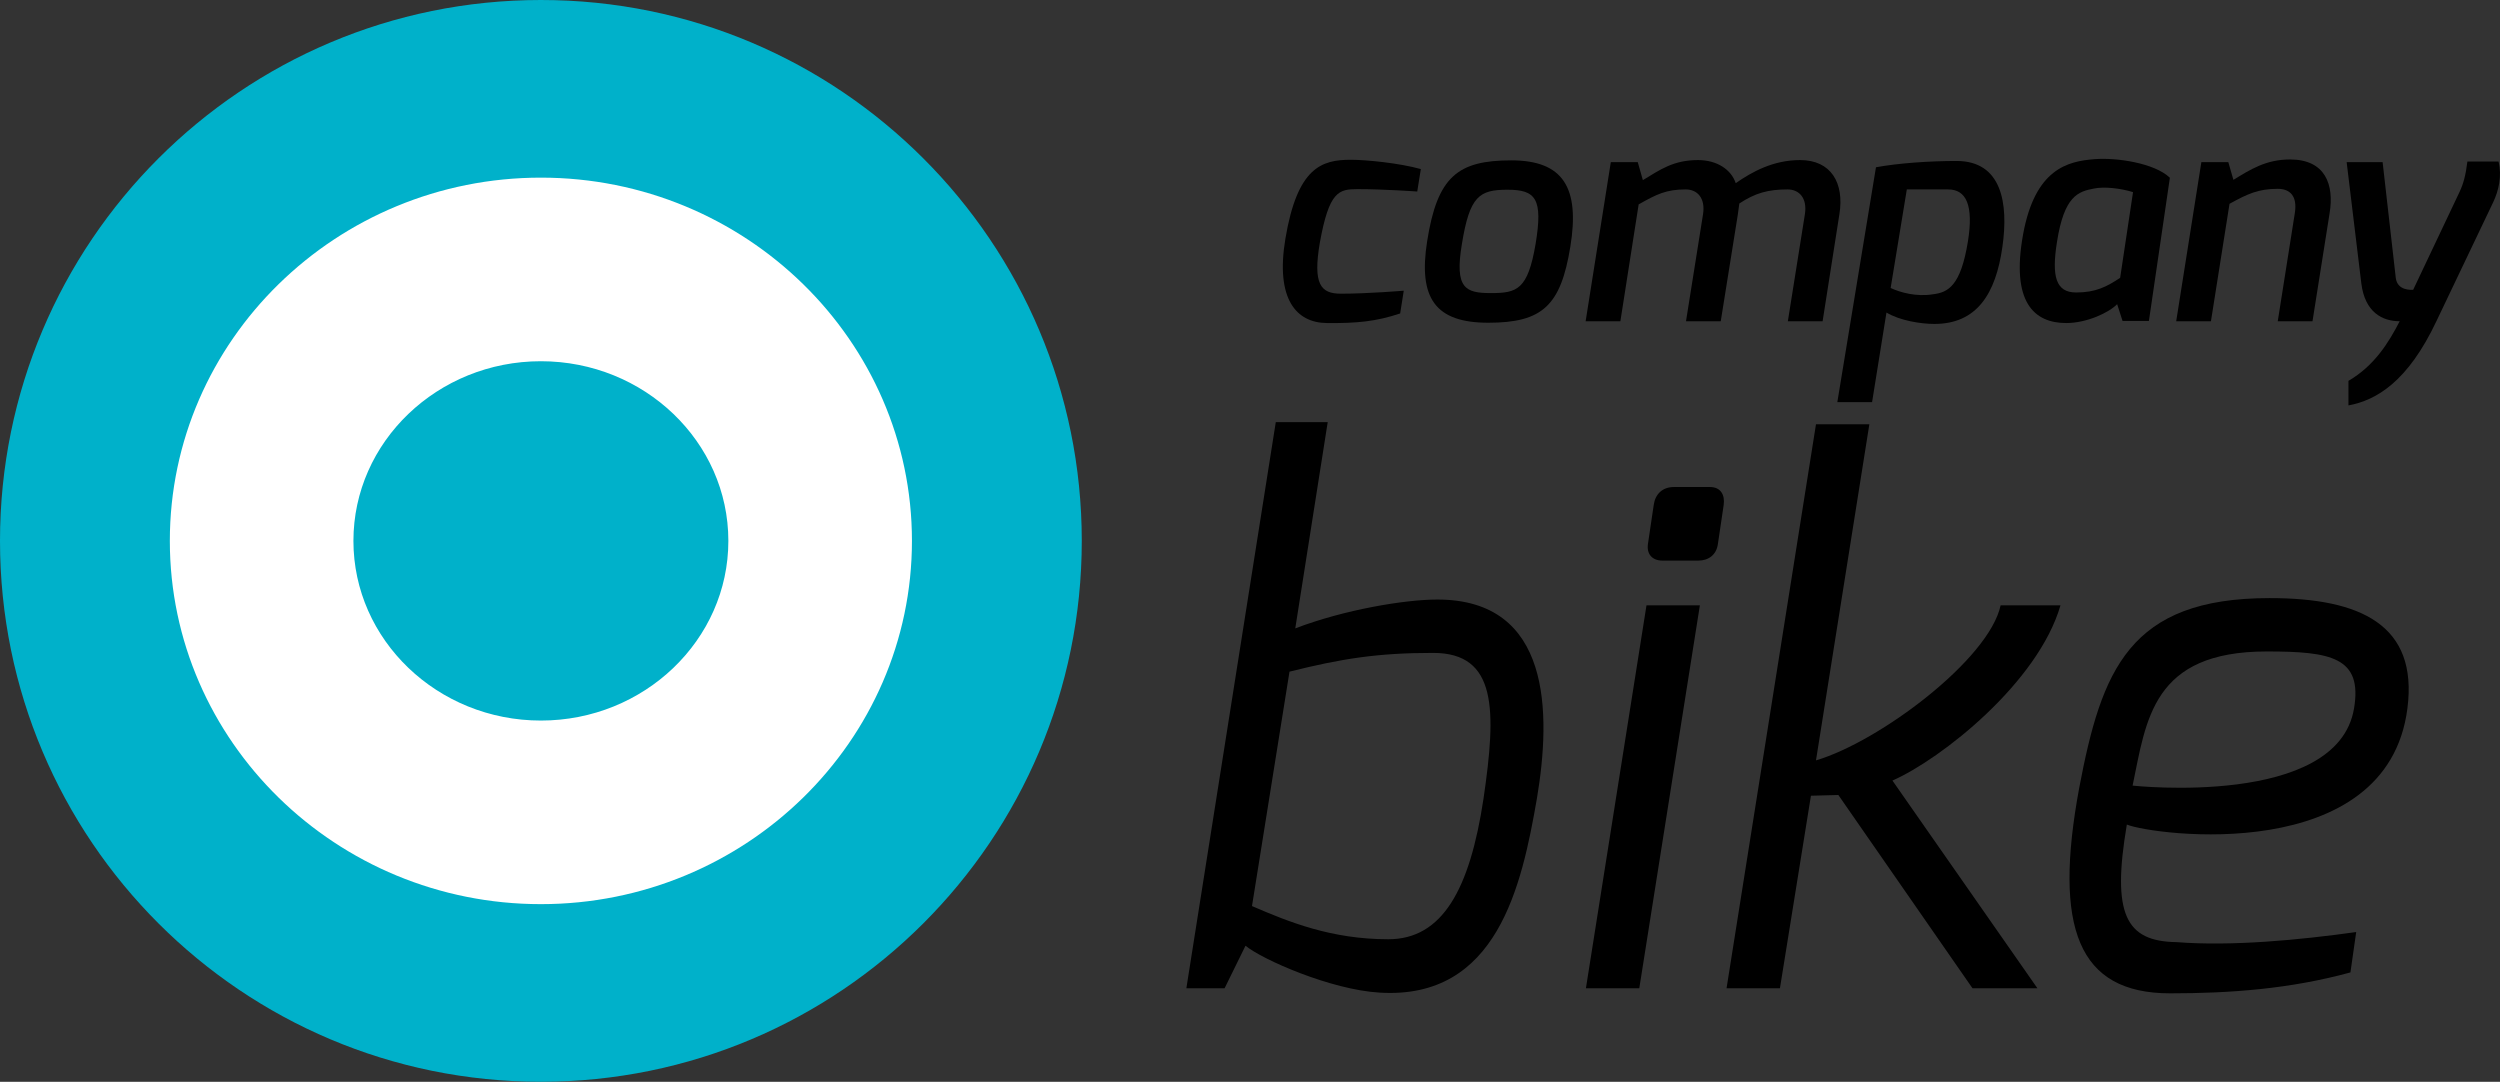 <svg height="186.951" viewBox="0 0 432.047 186.951" width="432.047" xmlns="http://www.w3.org/2000/svg"><rect x="0" y="0" width="432.047" height="186.951" fill="#333333" stroke="none"/><path d="m220.48 72.947h8.975l-5.609 35.65c8.477-3.241 18.947-4.986 24.556-4.986 19.695 0 19.695 19.57 17.202 34.403-2.618 15.082-6.855 34.776-27.174 33.53-8.476-.499-20.316-5.734-23.185-8.103l-3.615 7.354h-6.606zm19.446 89.373c9.349 0 14.085-8.602 16.453-24.306 2.244-15.332 2.369-25.18-8.724-25.18-9.6 0-15.832.997-24.807 3.241l-6.481 40.511c6.357 2.743 13.711 5.734 23.559 5.734"/><path d="m284.545 104.608h9.226l-10.472 66.188h-9.225zm1.247-17.326c.249-1.87 1.495-3.116 3.49-3.116h6.233c1.868 0 2.616 1.371 2.367 3.116l-.997 6.731c-.25 1.87-1.62 2.867-3.365 2.867h-6.233c-1.745 0-2.742-1.122-2.492-2.867z"/><path d="m313.836 73.321h9.224l-9.224 58.087c10.969-3.241 29.916-17.451 31.91-26.8h10.346c-3.863 13.338-20.567 26.55-29.043 30.289l25.056 35.899h-11.22l-23.185-33.406-4.737.125-5.358 33.281h-9.226z"/><path d="m392.237 103.362c15.706 0 25.678 4.611 23.808 19.07-3.489 27.299-43.876 21.938-48.488 20.069-2.617 15.456-.249 20.192 8.602 20.317 9.474.748 21.314-.374 31.037-1.745l-.997 6.98c-10.471 2.867-20.816 3.614-31.162 3.614-15.955 0-20.193-11.343-15.706-35.525 3.863-20.315 8.6-32.78 32.906-32.78m14.584 19.07c1.496-8.85-3.988-9.847-15.082-9.847-19.819 0-20.816 11.841-23.186 23.184.001 0 35.401 3.865 38.268-13.337"/><path d="m0 93.475c0 51.624 41.85 93.476 93.476 93.476 51.625 0 93.475-41.852 93.475-93.476 0-51.625-41.85-93.475-93.475-93.475-51.626 0-93.476 41.85-93.476 93.475" fill="#00b1ca"/><path d="m93.476 156.253c-35.359 0-64.126-28.163-64.126-62.779 0-34.614 28.767-62.776 64.126-62.776s64.125 28.162 64.125 62.776c0 34.616-28.767 62.779-64.125 62.779m0-93.826c-17.864 0-32.398 13.928-32.398 31.048 0 17.121 14.534 31.051 32.398 31.051s32.398-13.931 32.398-31.051c0-17.121-14.534-31.048-32.398-31.048" fill="#fff"/><path d="m233.432 27.611c2.692 0 8.387.57 12.115 1.605l-.622 3.883s-5.694-.414-10.303-.414c-3.262 0-4.918.362-6.523 9.216-1.243 7.248.155 8.853 3.624 8.853 4.764 0 10.873-.518 10.873-.518l-.621 3.935c-4.194 1.398-7.508 1.708-12.685 1.656-5.229-.051-8.905-4.09-7.146-14.6 2.072-12.322 6.266-13.616 11.288-13.616"/><path d="m261.187 27.714c9.008 0 11.854 4.764 10.198 14.911-1.656 10.199-4.814 13.15-14.186 13.15-9.164 0-12.115-4.245-10.562-14.082 1.76-11.234 5.333-13.979 14.55-13.979m-3.522 22.936c4.504 0 6.368-.569 7.714-8.491 1.295-7.818.052-9.371-4.866-9.371-4.867 0-6.523 1.088-7.869 9.371-1.294 7.716.621 8.491 5.021 8.491"/><path d="m278.378 28.025h4.659l.881 3.106c3.002-1.812 5.28-3.468 9.525-3.468 3.313 0 5.747 1.656 6.523 3.987 2.849-1.968 6.473-3.987 11.132-3.987 5.332 0 7.662 3.935 6.782 9.371l-2.898 18.483h-6.007l2.951-18.535c.414-2.744-.983-4.246-3.003-4.246-3.365 0-5.592.622-8.335 2.434 0 .155-.26 1.76-.26 1.916l-2.95 18.431h-6.006l2.951-18.535c.414-2.744-.984-4.246-3.003-4.246-3.365 0-5.022.829-8.129 2.589l-3.158 20.192h-6.005z"/><path d="m324.203 28.905c3.935-.724 9.371-1.087 13.927-1.087 7.817 0 9.01 7.3 7.921 14.859-1.139 8.076-4.4 13.305-11.752 13.305-2.33 0-5.954-.569-8.284-1.967l-2.484 15.48h-6.006zm9.837 21.952c2.641-.311 4.814-1.45 6.059-9.164.982-6.161-.26-8.957-3.418-8.957h-7.146l-2.795 17.034c1.656.776 4.452 1.553 7.3 1.087"/><path d="m361.949 27.508c3.831-.311 10.406.673 13.047 3.21l-3.624 24.747h-4.556l-.933-2.899c-1.397 1.45-5.229 3.262-8.801 3.262-5.54 0-9.578-3.573-7.455-15.325 2.071-11.338 7.715-12.633 12.322-12.995m-3.158 23.039c3.365 0 5.281-.984 7.611-2.537l2.226-14.807c-2.174-.673-5.021-.984-6.73-.621-2.744.517-5.177 1.242-6.419 9.267-.933 5.902-.208 8.698 3.312 8.698"/><path d="m380.436 28.025h4.659l.88 3.055c2.899-1.761 5.592-3.521 9.785-3.521 6.11 0 7.663 4.349 6.834 9.32l-2.951 18.638h-6.005l2.95-18.69c.467-2.951-.828-4.194-2.95-4.194-3.365 0-5.229.88-8.336 2.589l-3.21 20.295h-6.005z"/><path d="m411.761 28.025 2.278 20.037c.311 2.226 2.692 2.019 3.003 2.019l8.024-16.931c.674-1.449 1.036-2.795 1.347-5.229h5.384c.621 2.538 0 5.074-.932 7.042l-9.785 20.502c-4.97 10.561-10.458 13.72-15.222 14.6v-4.246c4.453-2.588 6.938-6.575 8.854-10.302-3.003 0-6.006-1.554-6.627-6.524l-2.537-20.968z"/></svg>